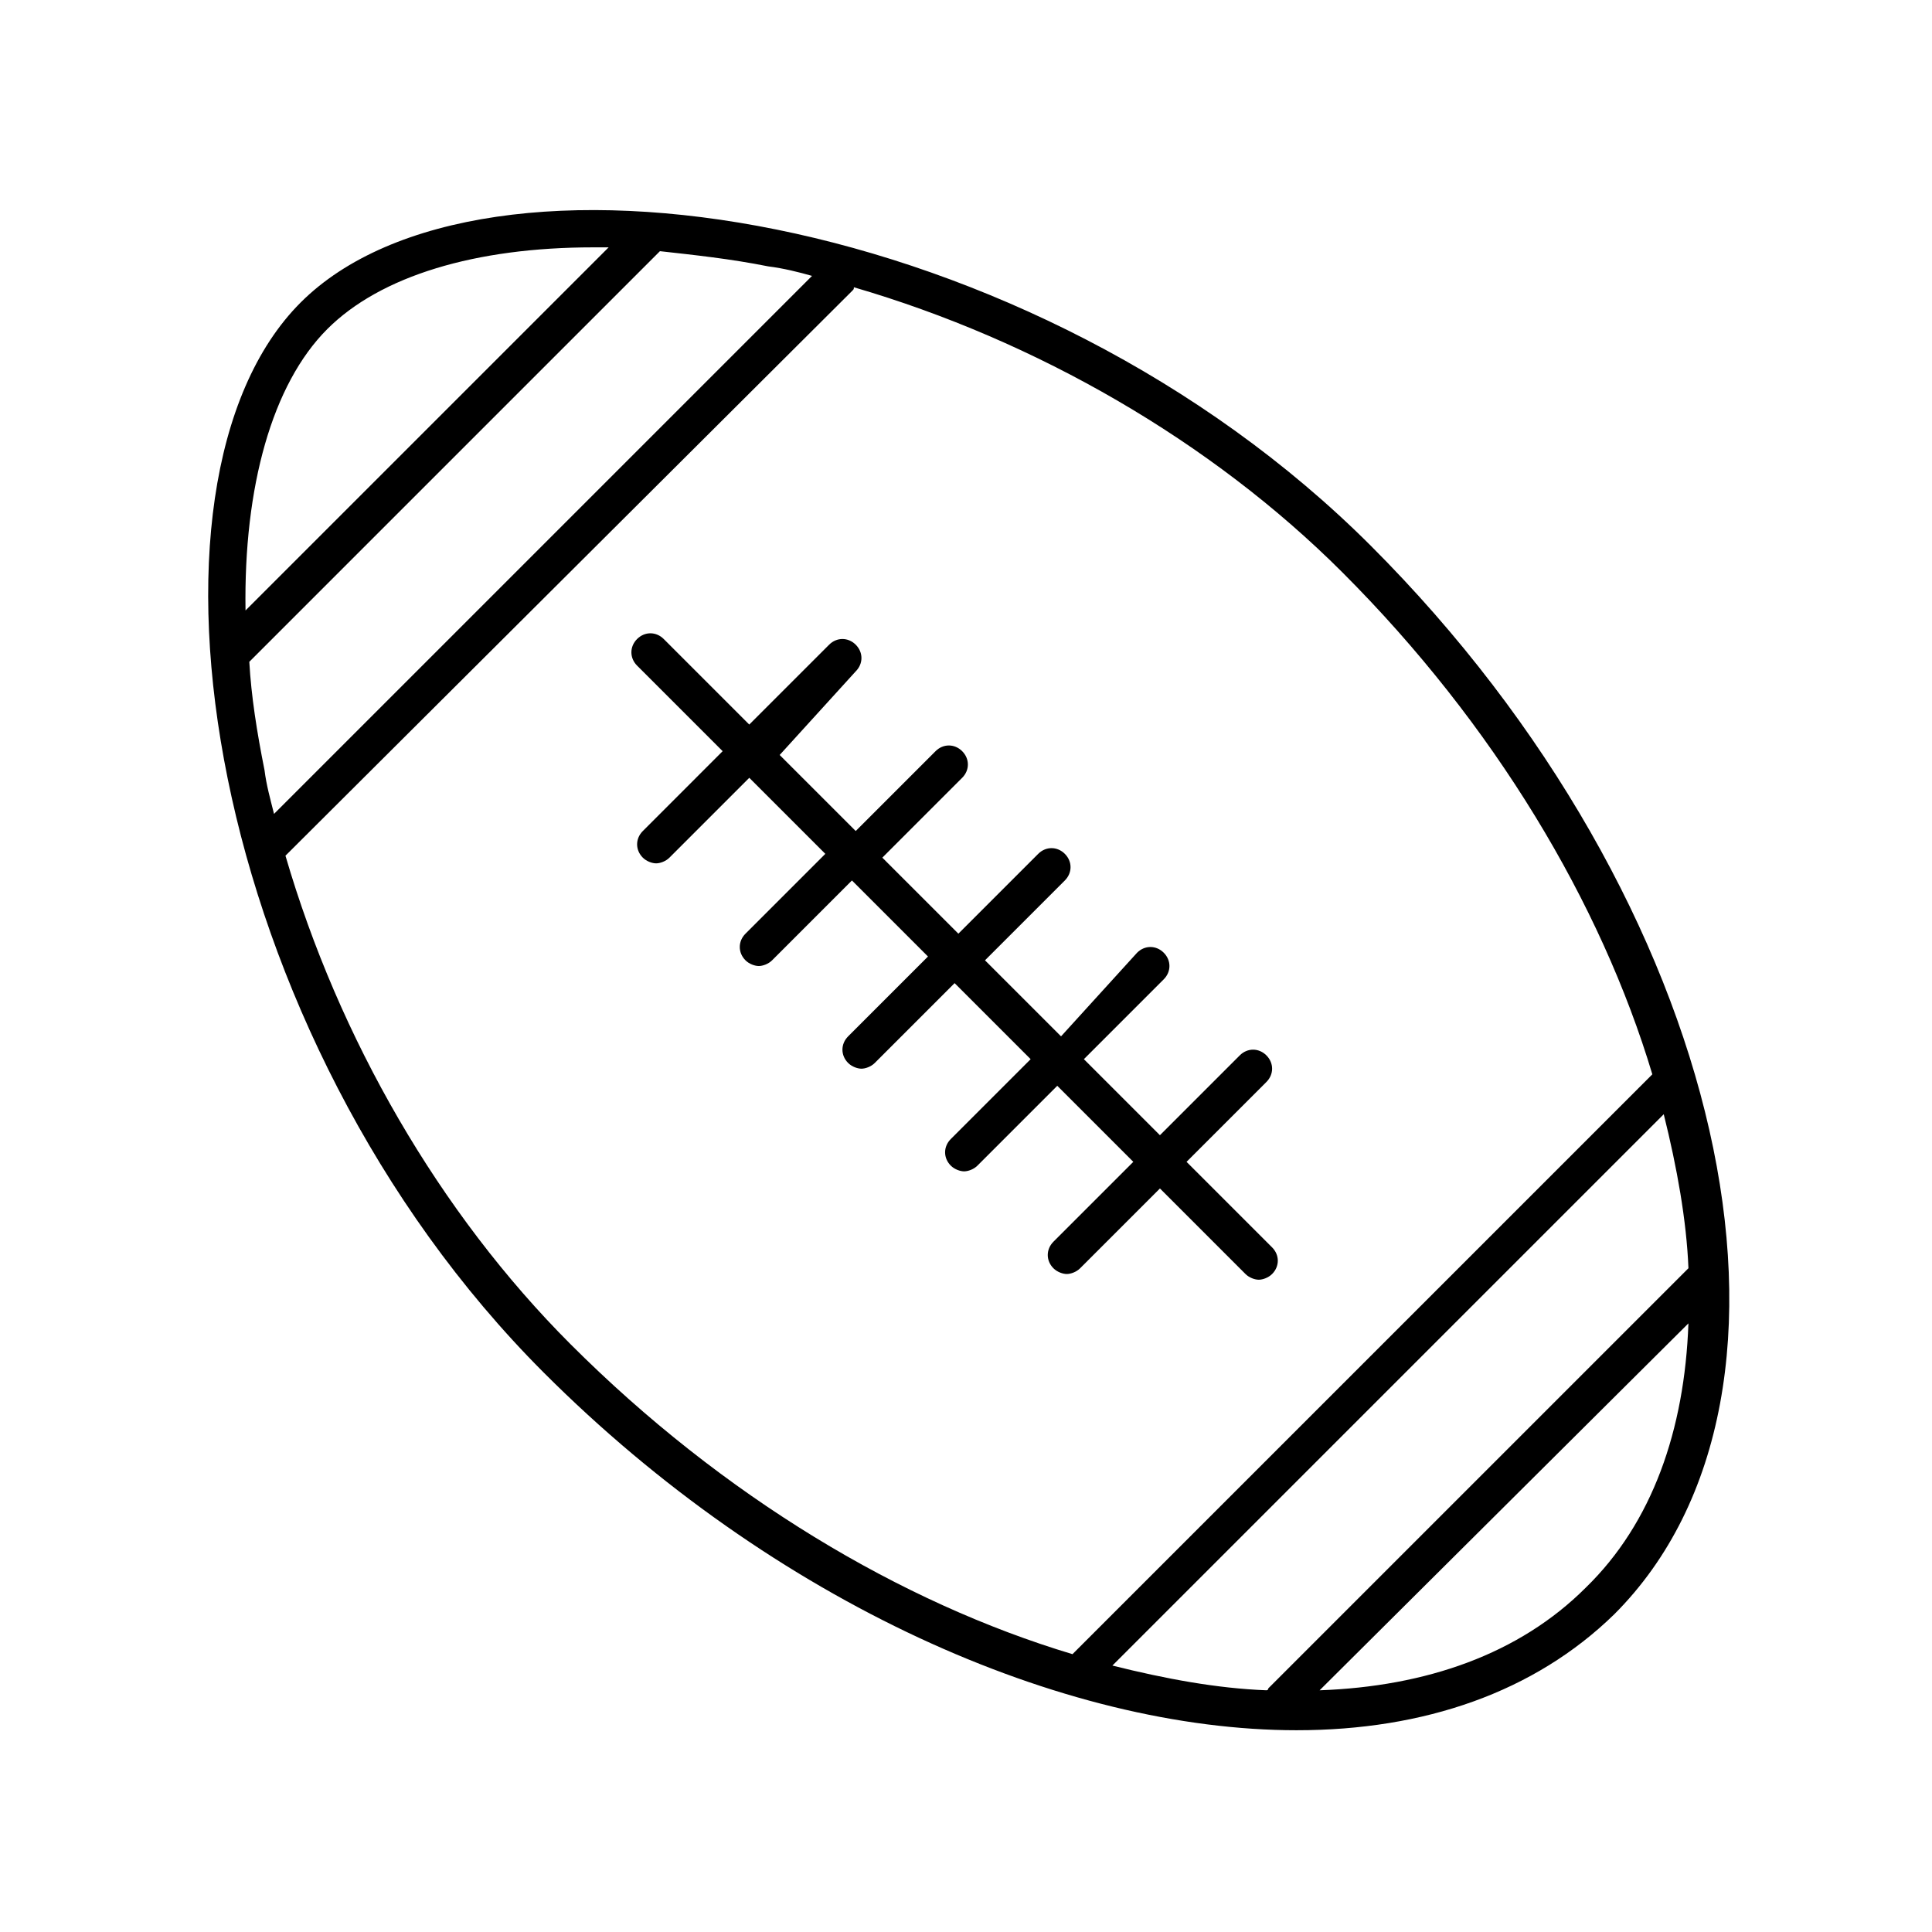 <?xml version="1.0" encoding="UTF-8"?>
<!-- Uploaded to: ICON Repo, www.svgrepo.com, Generator: ICON Repo Mixer Tools -->
<svg fill="#000000" width="800px" height="800px" version="1.1" viewBox="144 144 512 512" xmlns="http://www.w3.org/2000/svg">
 <g>
  <path d="m487.66 602.53c33.754 0 62.977-10.078 84.137-30.73 58.945-58.949 29.727-188.93-64.488-283.14-89.676-89.68-235.78-112.35-283.64-64.488-47.863 47.863-25.191 193.96 64.488 283.64 60.961 60.961 137.54 94.719 199.51 94.719zm103.79-122.43-111.34 111.34s0 0.504-0.504 0.504c-13.098-0.504-26.703-3.023-40.809-6.551l146.11-146.11c3.523 14.109 6.043 28.215 6.547 40.812zm-27.203 84.641c-17.633 17.633-42.32 26.199-70.535 27.207l97.738-97.238c-1.008 28.215-9.57 52.898-27.203 70.031zm17.633-136.03-153.66 153.66c-45.344-13.602-92.699-41.816-133-82.121-34.762-34.762-61.465-81.113-75.57-129.48l150.13-149.63c0.504-0.504 0.504-0.504 0.504-1.008 48.367 14.105 94.715 40.809 129.48 75.57 40.305 40.309 68.516 87.664 82.121 133.01zm-222.68-211.6-142.58 142.58c-1.008-4.031-2.016-7.559-2.519-11.586-2.016-10.078-3.527-19.648-4.031-28.719l108.82-108.82c9.07 1.008 18.641 2.016 28.719 4.031 4.027 0.504 8.059 1.512 11.586 2.519zm-128.47 14.105c14.105-14.105 39.297-21.664 70.535-21.664h4.031l-96.23 96.227c-0.504-32.746 7.055-59.953 21.664-74.562z"/>
  <path d="m370.78 321.91c2.016-2.016 2.016-5.039 0-7.055-2.016-2.016-5.039-2.016-7.055 0l-21.16 21.16-22.672-22.672c-2.016-2.016-5.039-2.016-7.055 0-2.016 2.016-2.016 5.039 0 7.055l22.672 22.672-21.156 21.16c-2.016 2.016-2.016 5.039 0 7.055 1.008 1.008 2.519 1.512 3.527 1.512 1.008 0 2.519-0.504 3.527-1.512l21.16-21.16 20.152 20.152-21.16 21.16c-2.016 2.016-2.016 5.039 0 7.055 1.008 1.008 2.519 1.512 3.527 1.512 1.008 0 2.519-0.504 3.527-1.512l21.16-21.16 20.152 20.152-21.16 21.16c-2.016 2.016-2.016 5.039 0 7.055 1.008 1.008 2.519 1.512 3.527 1.512 1.008 0 2.519-0.504 3.527-1.512l21.16-21.16 20.152 20.152-21.16 21.16c-2.016 2.016-2.016 5.039 0 7.055 1.008 1.008 2.519 1.512 3.527 1.512s2.519-0.504 3.527-1.512l21.16-21.16 20.152 20.152-21.16 21.16c-2.016 2.016-2.016 5.039 0 7.055 1.008 1.008 2.519 1.512 3.527 1.512 1.008 0 2.519-0.504 3.527-1.512l21.16-21.16 22.672 22.672c1.008 1.008 2.519 1.512 3.527 1.512s2.519-0.504 3.527-1.512c2.016-2.016 2.016-5.039 0-7.055l-22.672-22.672 21.16-21.16c2.016-2.016 2.016-5.039 0-7.055-2.016-2.016-5.039-2.016-7.055 0l-21.16 21.16-20.152-20.152 21.16-21.16c2.016-2.016 2.016-5.039 0-7.055s-5.039-2.016-7.055 0l-20.16 22.168-20.152-20.152 21.16-21.16c2.016-2.016 2.016-5.039 0-7.055-2.016-2.016-5.039-2.016-7.055 0l-21.16 21.16-20.152-20.152 21.16-21.16c2.016-2.016 2.016-5.039 0-7.055s-5.039-2.016-7.055 0l-21.16 21.16-20.152-20.152z"/>
 </g>
</svg>